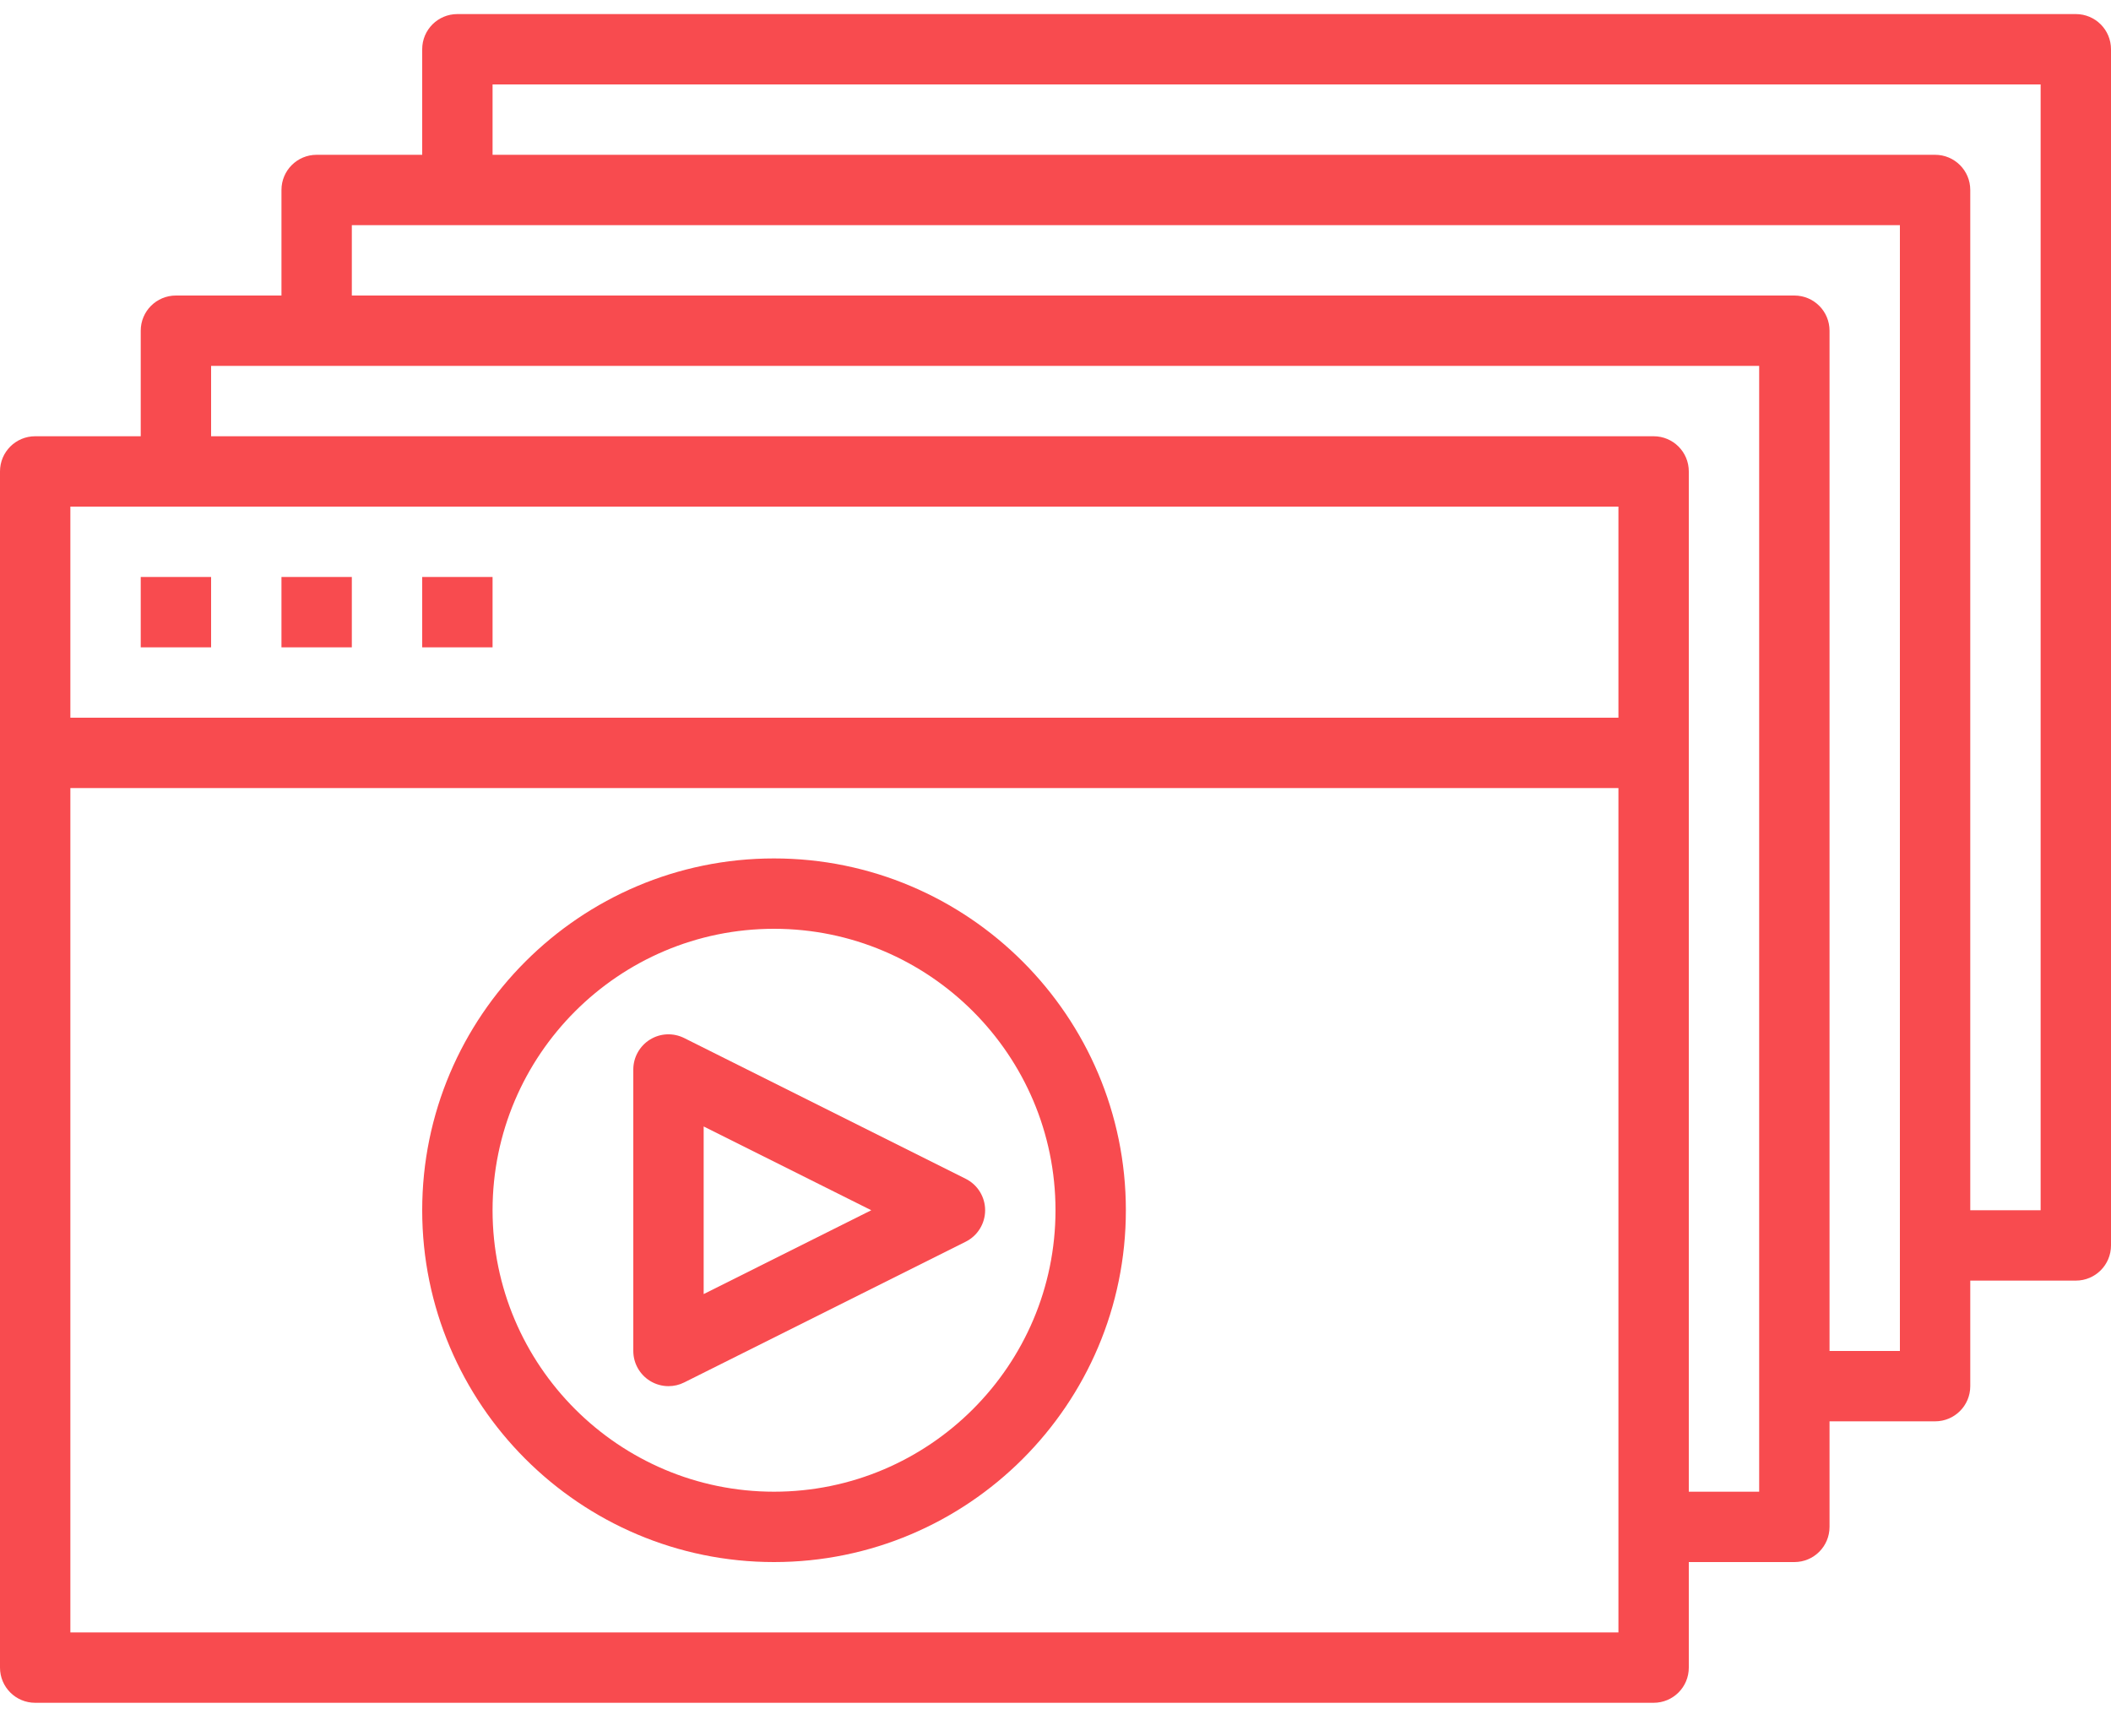 <?xml version="1.0" encoding="UTF-8"?>
<svg width="45px" height="37px" viewBox="0 0 45 37" version="1.1" xmlns="http://www.w3.org/2000/svg" xmlns:xlink="http://www.w3.org/1999/xlink">
    <!-- Generator: Sketch 60.1 (88133) - https://sketch.com -->
    <title>stream</title>
    <desc>Created with Sketch.</desc>
    <g id="Page-1" stroke="none" stroke-width="1" fill="none" fill-rule="evenodd">
        <g id="SERVICIOS2020-6" transform="translate(-789, -1035)" fill="#F84B4F" fill-rule="nonzero">
            <g id="Group-21" transform="translate(789, 759)">
                <g id="Group-22" transform="translate(0, 266)">
                    <g id="stream" transform="translate(0, 10)">
                        <path d="M44.25,0.3 L9.75,0.3 C9.335,0.3 9,0.635 9,1.05 L9,3.3 L6.75,3.3 C6.335,3.3 6,3.635 6,4.05 L6,6.3 L3.75,6.3 C3.335,6.3 3,6.635 3,7.05 L3,9.3 L0.75,9.3 C0.335,9.3 0,9.635 0,10.05 L0,35.55 C0,35.965 0.335,36.3 0.75,36.3 L35.25,36.3 C35.665,36.3 36,35.965 36,35.55 L36,33.3 L38.25,33.3 C38.665,33.3 39,32.965 39,32.55 L39,30.3 L41.25,30.3 C41.665,30.3 42,29.965 42,29.55 L42,27.3 L44.25,27.3 C44.665,27.3 45,26.965 45,26.55 L45,1.05 C45,0.635 44.665,0.3 44.25,0.3 Z M34.5,34.8 L1.5,34.8 L1.5,16.8 L34.5,16.8 L34.5,34.8 Z M34.5,15.3 L1.5,15.3 L1.5,10.8 L34.5,10.8 L34.5,15.3 Z M37.5,31.8 L36,31.8 L36,10.05 C36,9.635 35.665,9.3 35.25,9.3 L4.5,9.3 L4.5,7.8 L37.5,7.8 L37.5,31.8 Z M40.5,28.8 L39,28.8 L39,7.05 C39,6.635 38.665,6.3 38.25,6.3 L7.5,6.3 L7.5,4.8 L40.5,4.8 L40.5,28.8 Z M43.5,25.8 L42,25.8 L42,4.05 C42,3.635 41.665,3.3 41.25,3.3 L10.5,3.3 L10.5,1.8 L43.5,1.8 L43.5,25.8 Z" id="Shape"></path>
                        <rect id="Rectangle" x="3" y="12.3" width="1.5" height="1.5"></rect>
                        <rect id="Rectangle" x="6" y="12.3" width="1.5" height="1.5"></rect>
                        <rect id="Rectangle" x="9" y="12.3" width="1.5" height="1.5"></rect>
                        <path d="M16.5,18.3 C12.364,18.3 9,21.665 9,25.8 C9,29.936 12.364,33.3 16.5,33.3 C20.636,33.3 24,29.936 24,25.8 C24,21.665 20.636,18.3 16.5,18.3 Z M16.5,31.8 C13.192,31.8 10.5,29.108 10.5,25.8 C10.5,22.492 13.192,19.8 16.5,19.8 C19.808,19.8 22.5,22.492 22.5,25.8 C22.5,29.108 19.808,31.8 16.5,31.8 Z" id="Shape"></path>
                        <path d="M20.585,25.129 L14.585,22.129 C14.352,22.013 14.077,22.024 13.855,22.162 C13.635,22.299 13.5,22.54 13.5,22.8 L13.5,28.8 C13.5,29.06 13.635,29.301 13.856,29.438 C13.976,29.512 14.113,29.55 14.25,29.55 C14.365,29.55 14.479,29.524 14.585,29.471 L20.585,26.471 C20.84,26.344 21,26.084 21,25.8 C21,25.516 20.84,25.256 20.585,25.129 Z M15,27.587 L15,24.014 L18.573,25.8 L15,27.587 Z" id="Shape"></path>
                    </g>
                </g>
            </g>
        </g>
    </g>
</svg>